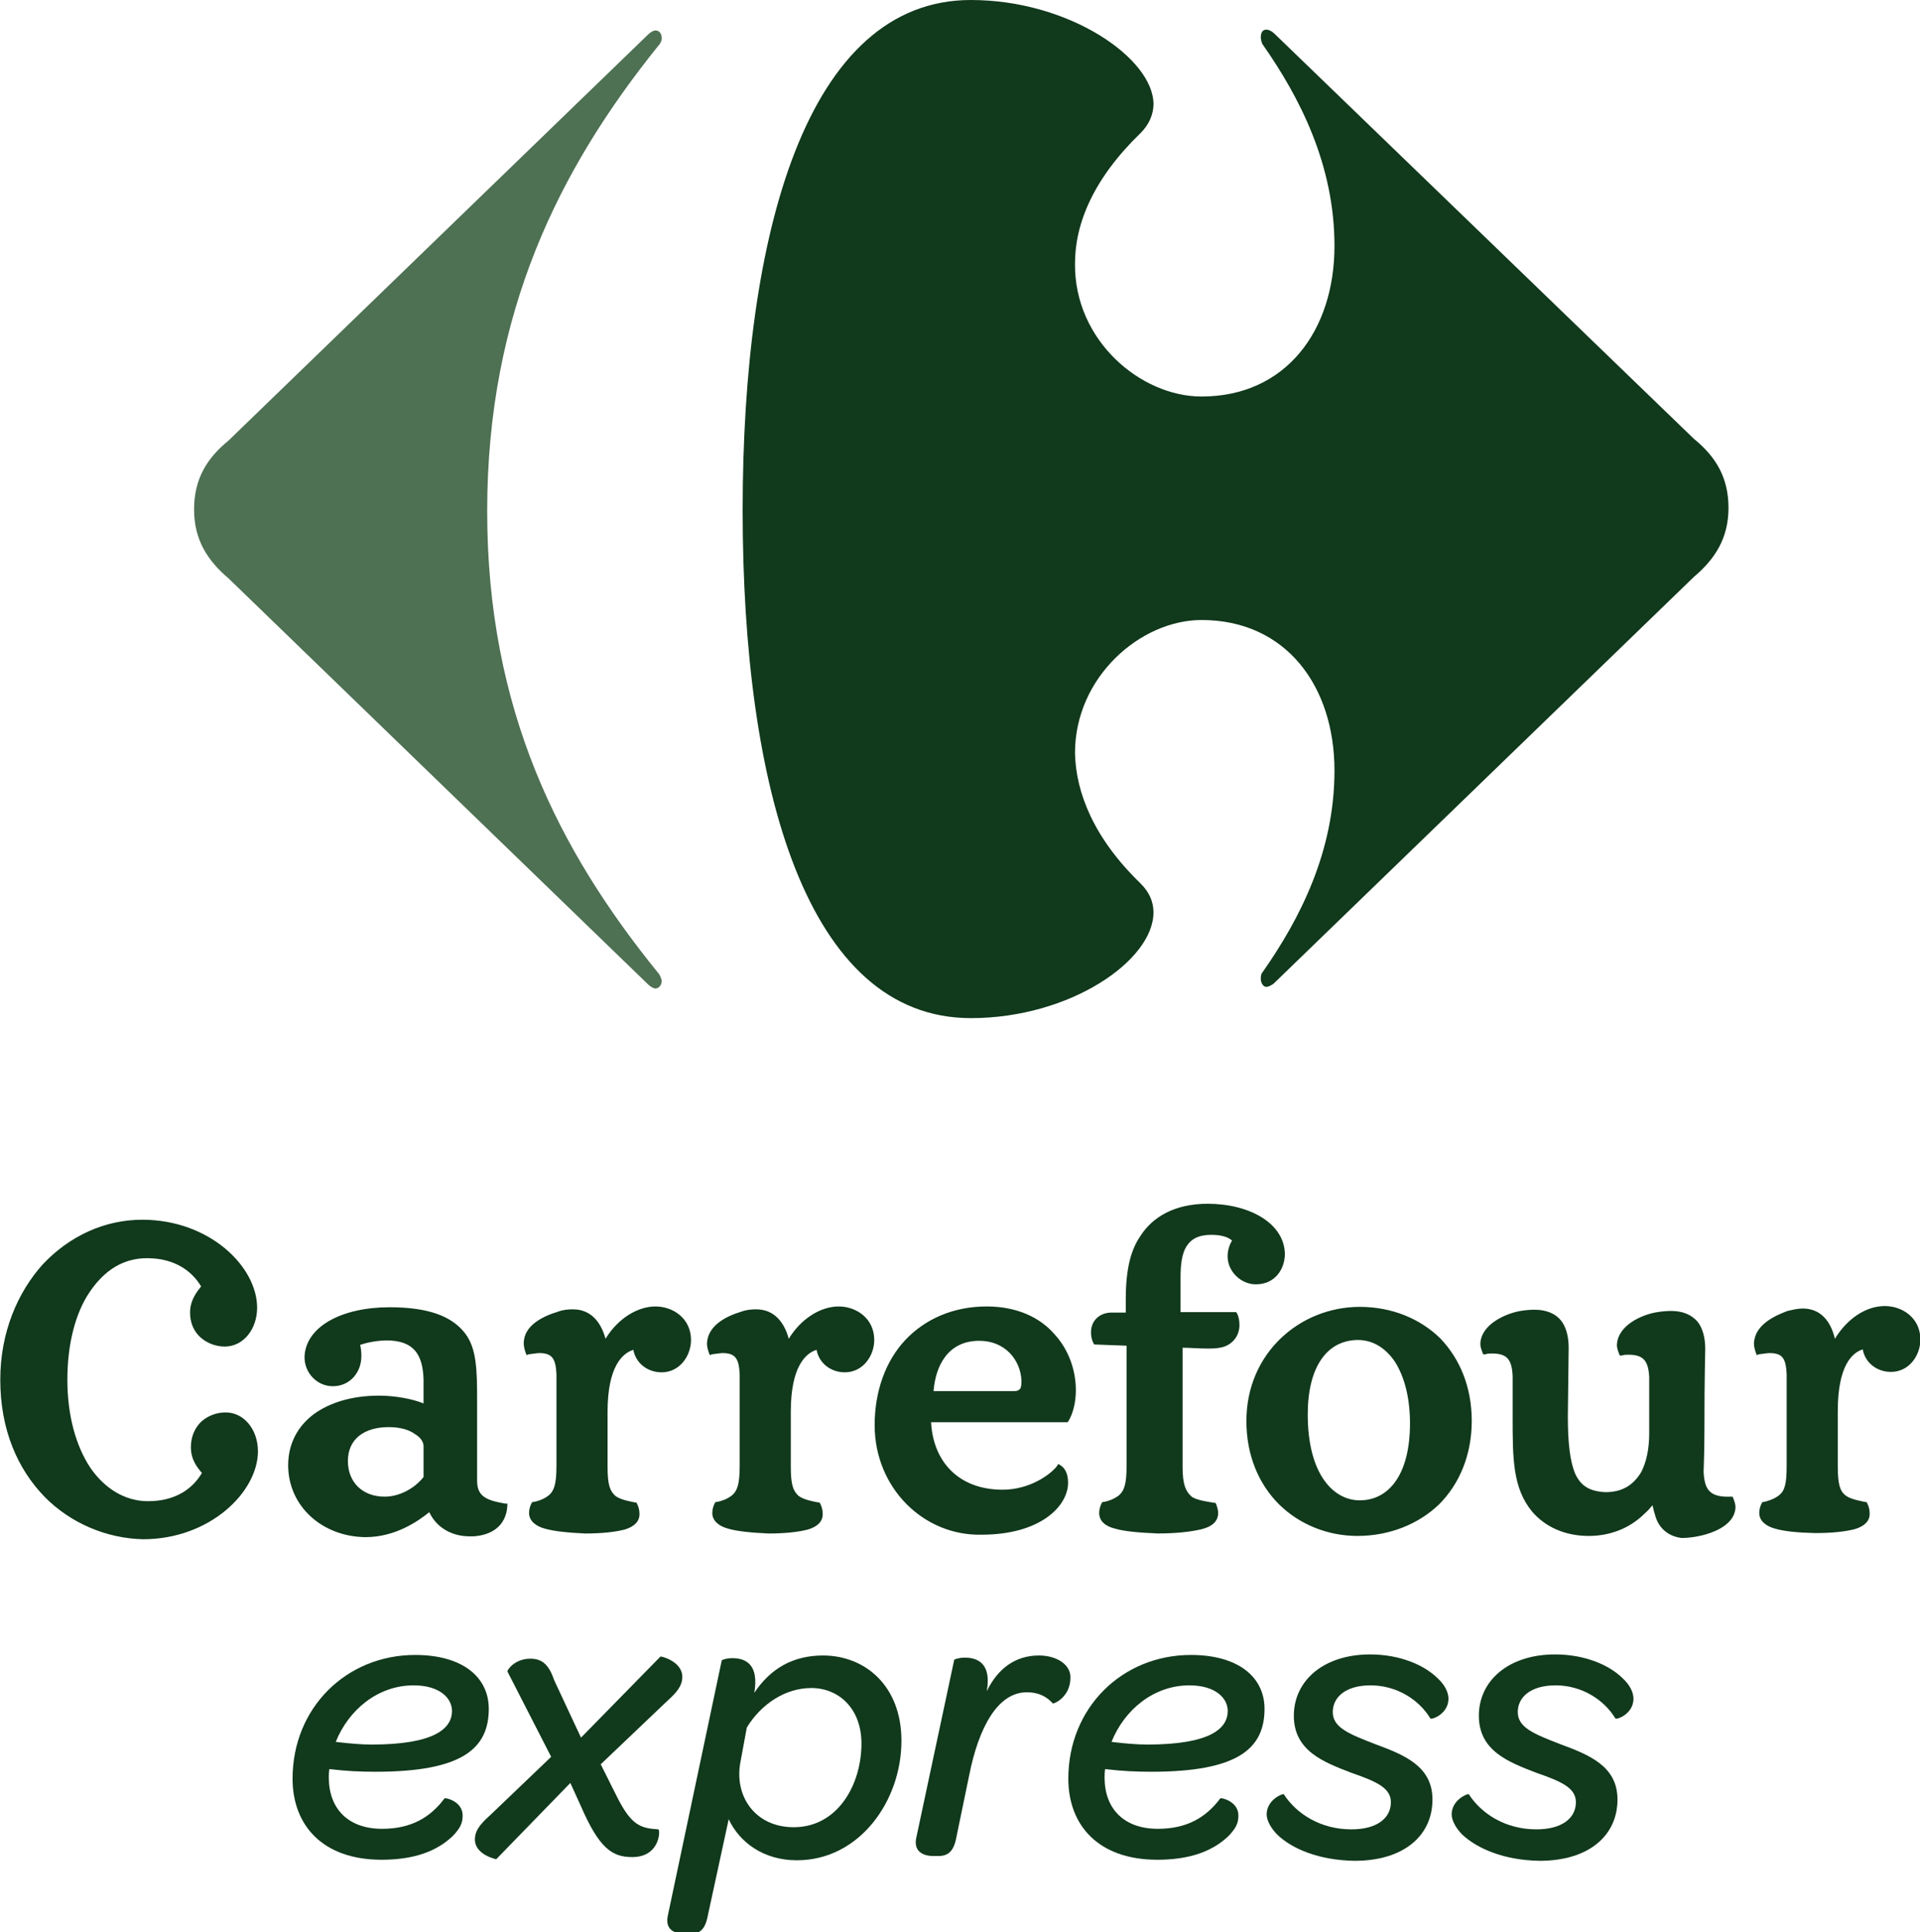 <?xml version="1.0" encoding="UTF-8" standalone="no"?>
<!-- Created with Inkscape (http://www.inkscape.org/) -->

<svg
   width="208.82mm"
   height="210.107mm"
   viewBox="0 0 208.82 210.107"
   version="1.1"
   id="svg5"
   xml:space="preserve"
   xmlns="http://www.w3.org/2000/svg"
   xmlns:svg="http://www.w3.org/2000/svg"><defs
     id="defs2" /><g
     id="layer1"
     transform="translate(-228.076,32.981)"><g
       id="g1057"
       transform="matrix(0.871,0,0,0.871,-194.504,-32.981)">
	<path
   class="st1"
   d="m 566.1,4.3 c 0.3,-0.3 0.7,-0.5 0.9,-0.5 0.5,0 0.8,0.4 0.8,1 0,0.3 -0.2,0.7 -0.5,1 C 555,21.1 546,39 546,63.8 c 0,24.8 8.9,42.3 21.3,57.6 0.3,0.3 0.4,0.7 0.5,1 0,0.5 -0.3,1 -0.8,1 -0.2,0 -0.6,-0.2 -0.9,-0.5 L 513.7,72.2 c -2.6,-2.2 -4.3,-4.8 -4.3,-8.6 0,-3.8 1.6,-6.4 4.3,-8.6 L 566.1,4.3"
   id="path1053"
   style="fill:#4e7053;fill-opacity:1" />
	<path
   class="st2"
   d="m 606.4,0 c -20.5,0 -28.5,29.1 -28.5,63.7 0,34.7 8,63.4 28.5,63.4 12.4,0 22.8,-7.2 22.8,-13.2 0,-1.3 -0.5,-2.5 -1.6,-3.6 -5.8,-5.6 -8.1,-11.3 -8.2,-16.3 0,-9.5 8.2,-16.6 15.8,-16.6 10.5,0 16.6,8.2 16.6,18.8 0,10.1 -4.3,18.5 -9,25.2 -0.2,0.2 -0.2,0.6 -0.2,0.8 0,0.5 0.3,1 0.7,1 0.2,0 0.7,-0.2 1,-0.5 L 696.7,72 c 2.6,-2.2 4.3,-4.8 4.3,-8.6 0,-3.8 -1.6,-6.4 -4.3,-8.6 L 644.3,4.2 c -0.3,-0.3 -0.7,-0.5 -1,-0.5 -0.5,0 -0.7,0.4 -0.7,1 0,0.2 0.1,0.6 0.2,0.8 4.7,6.7 9,15.1 9,25.2 0,10.6 -6.1,18.8 -16.6,18.8 -7.6,0 -15.9,-7 -15.8,-16.6 0,-5 2.3,-10.6 8.2,-16.3 1.1,-1.1 1.6,-2.4 1.6,-3.6 0,-5.7 -10.5,-13 -22.8,-13 z"
   id="path1055"
   style="fill:#11391c;fill-opacity:1" />
</g><g
       id="g6525"
       transform="matrix(1.895,0,0,1.895,-204.101,-125.969)"
       style="fill:#11391c;fill-opacity:1"><path
         class="st2"
         d="m 244.601,133.141 c 0,-1.244 0.563,-2.253 1.479,-2.934 v 0 c 0.939,-0.681 2.23,-1.056 3.732,-1.056 v 0 c 0.939,0 1.925,0.188 2.558,0.446 v 0 -1.385 c -0.047,-1.432 -0.563,-2.23 -2.136,-2.23 v 0 c -0.305,0 -0.986,0.07 -1.502,0.258 v 0 c 0.047,0.188 0.07,0.422 0.07,0.61 v 0 c 0,0.493 -0.141,0.892 -0.446,1.244 v 0 c -0.305,0.329 -0.704,0.516 -1.197,0.516 v 0 c -0.892,0 -1.62,-0.751 -1.62,-1.667 v 0 c 0.047,-1.737 2.113,-2.864 4.882,-2.864 v 0 c 2.23,0 3.568,0.516 4.319,1.479 v 0 c 0.681,0.868 0.704,2.113 0.704,3.873 v 0 4.601 c 0,0.892 0.516,1.127 1.62,1.314 v 0 h 0.117 v 0.117 c -0.07,1.197 -0.939,1.69 -1.925,1.76 v 0 c -0.07,0 -0.141,0 -0.258,0 v 0 c -0.939,0 -1.854,-0.446 -2.3,-1.385 v 0 c -0.61,0.493 -1.925,1.432 -3.662,1.432 v 0 c -2.465,-0.024 -4.436,-1.76 -4.436,-4.131 z m 78.75,3.497 c -0.235,-0.305 -0.329,-0.704 -0.446,-1.197 v 0 c -0.117,0.141 -0.258,0.305 -0.493,0.516 v 0 c -0.822,0.798 -1.925,1.244 -3.169,1.244 v 0 c -1.361,0 -2.488,-0.516 -3.239,-1.385 v 0 c -1.127,-1.361 -1.127,-3.051 -1.127,-5.469 v 0 -2.324 c -0.047,-0.939 -0.305,-1.291 -1.197,-1.291 v 0 c -0.117,0 -0.235,0 -0.376,0.047 v 0 h -0.117 l -0.047,-0.117 c -0.07,-0.188 -0.117,-0.329 -0.117,-0.493 v 0 c 0.047,-1.127 1.479,-1.737 2.3,-1.878 v 0 c 0.305,-0.047 0.563,-0.07 0.822,-0.07 v 0 c 0.681,0 1.197,0.235 1.502,0.61 v 0 c 0.305,0.376 0.446,0.939 0.446,1.573 v 0 l -0.047,3.943 c 0,1.479 0.117,2.558 0.422,3.286 v 0 c 0.329,0.704 0.822,1.009 1.737,1.056 v 0 c 0.986,0 1.573,-0.422 1.995,-1.056 v 0 c 0.376,-0.634 0.516,-1.502 0.516,-2.324 v 0 -3.216 c -0.047,-0.939 -0.329,-1.291 -1.197,-1.291 v 0 c -0.117,0 -0.235,0 -0.376,0.047 v 0 h -0.117 l -0.047,-0.117 c -0.07,-0.188 -0.117,-0.329 -0.117,-0.493 v 0 c 0.047,-1.127 1.432,-1.737 2.3,-1.878 v 0 c 0.305,-0.047 0.563,-0.07 0.822,-0.07 v 0 c 0.681,0 1.174,0.235 1.502,0.61 v 0 c 0.305,0.376 0.446,0.939 0.446,1.573 v 0 c 0,0.446 -0.047,1.291 -0.047,4.624 v 0 c 0,1.432 -0.047,2.183 -0.047,2.418 v 0 c 0.047,0.986 0.329,1.385 1.244,1.432 v 0 c 0.07,0 0.188,0 0.305,0 v 0 h 0.117 l 0.047,0.117 c 0.07,0.188 0.117,0.329 0.117,0.493 v 0 c -0.047,1.103 -1.479,1.549 -2.3,1.69 v 0 c -0.305,0.047 -0.563,0.07 -0.798,0.07 v 0 0 0 c -0.54,-0.07 -0.939,-0.305 -1.221,-0.681 z m -45.09,-5.798 c 0,-1.948 0.634,-3.685 1.76,-4.882 v 0 c 1.127,-1.197 2.746,-1.925 4.671,-1.925 v 0 c 1.737,0 3.051,0.634 3.873,1.573 v 0 c 0.868,0.939 1.244,2.136 1.244,3.239 v 0 c 0,0.634 -0.141,1.291 -0.422,1.76 v 0 l -0.047,0.07 h -7.84 c 0.117,2.253 1.573,3.873 4.108,3.873 v 0 c 1.549,0 2.746,-0.868 3.122,-1.361 v 0 l 0.07,-0.117 0.117,0.07 c 0.235,0.141 0.446,0.446 0.446,1.009 v 0 c 0,1.314 -1.549,2.981 -4.976,2.981 v 0 c -3.31,0.07 -6.126,-2.676 -6.126,-6.291 z m 27.721,6.361 c -1.76,0 -3.357,-0.681 -4.507,-1.807 v 0 c -1.174,-1.174 -1.878,-2.817 -1.878,-4.788 v 0 c 0,-3.92 3.098,-6.549 6.502,-6.549 v 0 c 1.854,0 3.474,0.681 4.624,1.807 v 0 c 1.127,1.174 1.807,2.793 1.807,4.741 v 0 c 0,1.948 -0.704,3.615 -1.878,4.788 v 0 c -1.174,1.127 -2.84,1.807 -4.671,1.807 z m 23.942,-0.423 c -0.516,-0.141 -0.892,-0.446 -0.892,-0.892 v 0 c 0,-0.188 0.047,-0.376 0.141,-0.563 v 0 l 0.047,-0.07 h 0.07 c 0.188,-0.047 0.563,-0.141 0.868,-0.376 v 0 c 0.329,-0.258 0.446,-0.634 0.446,-1.69 v 0 -5.281 c -0.047,-0.892 -0.235,-1.197 -0.986,-1.197 v 0 c -0.141,0 -0.376,0.047 -0.61,0.07 v 0 l -0.117,0.047 -0.047,-0.117 c -0.07,-0.188 -0.117,-0.376 -0.117,-0.563 v 0 c 0.047,-1.056 1.174,-1.573 1.925,-1.854 v 0 c 0.305,-0.07 0.61,-0.141 0.868,-0.141 v 0 c 1.056,0 1.62,0.751 1.854,1.737 v 0 c 0.681,-1.127 1.76,-1.878 2.864,-1.878 v 0 c 1.009,0 2.042,0.681 2.042,1.925 v 0 c 0,0.892 -0.634,1.854 -1.69,1.854 v 0 c -0.798,0 -1.479,-0.516 -1.62,-1.291 v 0 c -0.61,0.188 -1.432,0.939 -1.432,3.544 v 0 3.169 c 0,1.056 0.141,1.432 0.446,1.667 v 0 c 0.305,0.235 0.939,0.329 1.127,0.376 v 0 h 0.07 l 0.047,0.07 c 0.117,0.235 0.141,0.422 0.141,0.61 v 0 c 0,0.422 -0.305,0.704 -0.822,0.868 v 0 c -0.516,0.141 -1.291,0.235 -2.3,0.235 v 0 c -0.986,-0.024 -1.76,-0.094 -2.324,-0.258 z m -37.884,0 c -0.563,-0.141 -0.892,-0.446 -0.892,-0.892 v 0 c 0,-0.188 0.047,-0.376 0.141,-0.563 v 0 l 0.047,-0.07 h 0.07 c 0.235,-0.047 0.563,-0.141 0.868,-0.376 v 0 c 0.305,-0.258 0.446,-0.634 0.446,-1.69 v 0 -6.901 l -1.854,-0.07 -0.047,-0.07 c -0.117,-0.235 -0.141,-0.446 -0.141,-0.634 v 0 c 0,-0.681 0.516,-1.127 1.174,-1.127 v 0 h 0.822 v -0.751 c 0,-1.854 0.329,-2.887 0.822,-3.615 v 0 c 0.704,-1.127 1.995,-1.878 3.873,-1.878 v 0 c 2.418,0 4.413,1.127 4.436,2.887 v 0 c 0,0.798 -0.516,1.737 -1.667,1.737 v 0 c -0.822,0 -1.62,-0.704 -1.62,-1.62 v 0 c 0,-0.329 0.117,-0.681 0.258,-0.892 v 0 c -0.258,-0.235 -0.704,-0.329 -1.197,-0.329 v 0 c -0.751,0 -1.174,0.258 -1.432,0.681 v 0 c -0.258,0.422 -0.329,1.056 -0.329,1.76 v 0 1.995 h 3.192 l 0.047,0.07 c 0.117,0.235 0.141,0.446 0.141,0.681 v 0 c 0,0.681 -0.493,1.197 -1.127,1.291 v 0 c -0.235,0.047 -0.493,0.047 -0.704,0.047 v 0 c -0.516,0 -1.056,-0.047 -1.432,-0.047 v 0 6.854 c 0,1.009 0.188,1.385 0.493,1.667 v 0 c 0.258,0.235 1.056,0.329 1.314,0.376 v 0 h 0.07 l 0.047,0.07 c 0.07,0.188 0.117,0.376 0.117,0.516 v 0 c 0,0.493 -0.376,0.798 -0.986,0.939 v 0 c -0.61,0.141 -1.432,0.235 -2.488,0.235 v 0 c -1.103,-0.047 -1.901,-0.117 -2.465,-0.282 z m -22.205,0 c -0.516,-0.141 -0.892,-0.446 -0.892,-0.892 v 0 c 0,-0.188 0.047,-0.376 0.141,-0.563 v 0 l 0.047,-0.07 h 0.07 c 0.235,-0.047 0.563,-0.141 0.868,-0.376 v 0 c 0.305,-0.258 0.446,-0.634 0.446,-1.69 v 0 -5.281 c -0.047,-0.868 -0.235,-1.197 -0.986,-1.197 v 0 c -0.141,0 -0.376,0.047 -0.61,0.07 v 0 l -0.117,0.047 -0.047,-0.117 c -0.07,-0.188 -0.117,-0.376 -0.117,-0.563 v 0 c 0.047,-1.056 1.174,-1.573 1.948,-1.807 v 0 c 0.305,-0.117 0.61,-0.141 0.868,-0.141 v 0 c 1.056,0 1.62,0.751 1.878,1.69 v 0 c 0.681,-1.127 1.807,-1.854 2.864,-1.854 v 0 c 1.009,0 2.042,0.681 2.042,1.925 v 0 c 0,0.892 -0.634,1.854 -1.69,1.854 v 0 c -0.798,0 -1.479,-0.516 -1.62,-1.291 v 0 c -0.61,0.188 -1.479,0.939 -1.479,3.544 v 0 3.169 c 0,1.056 0.141,1.385 0.446,1.667 v 0 c 0.305,0.235 0.892,0.329 1.127,0.376 v 0 h 0.07 l 0.047,0.07 c 0.117,0.235 0.141,0.422 0.141,0.61 v 0 c 0,0.422 -0.305,0.704 -0.822,0.868 v 0 c -0.516,0.141 -1.291,0.235 -2.3,0.235 v 0 c -0.962,-0.047 -1.76,-0.117 -2.324,-0.282 z m -10.516,0 c -0.516,-0.141 -0.892,-0.446 -0.892,-0.892 v 0 c 0,-0.188 0.047,-0.376 0.141,-0.563 v 0 l 0.047,-0.07 h 0.07 c 0.235,-0.047 0.563,-0.141 0.868,-0.376 v 0 c 0.305,-0.258 0.446,-0.634 0.446,-1.69 v 0 -5.281 c -0.047,-0.868 -0.235,-1.197 -0.986,-1.197 v 0 c -0.141,0 -0.376,0.047 -0.61,0.07 v 0 l -0.117,0.047 -0.047,-0.117 c -0.07,-0.188 -0.117,-0.376 -0.117,-0.563 v 0 c 0,-1.056 1.174,-1.573 1.948,-1.807 v 0 c 0.305,-0.117 0.61,-0.141 0.868,-0.141 v 0 c 1.056,0 1.62,0.751 1.878,1.69 v 0 c 0.681,-1.127 1.807,-1.854 2.864,-1.854 v 0 c 1.009,0 2.042,0.681 2.042,1.925 v 0 c 0,0.892 -0.634,1.854 -1.69,1.854 v 0 c -0.798,0 -1.479,-0.516 -1.62,-1.291 v 0 c -0.61,0.188 -1.479,0.939 -1.479,3.544 v 0 3.169 c 0,1.056 0.141,1.385 0.446,1.667 v 0 c 0.305,0.235 0.892,0.329 1.127,0.376 v 0 h 0.07 l 0.047,0.07 c 0.117,0.235 0.141,0.422 0.141,0.61 v 0 c 0,0.422 -0.305,0.704 -0.822,0.868 v 0 c -0.516,0.141 -1.291,0.235 -2.3,0.235 v 0 c -0.962,-0.047 -1.737,-0.117 -2.324,-0.282 z m 43.799,-6.549 c 0,3.474 1.502,4.929 2.981,4.929 v 0 c 1.69,0 2.887,-1.502 2.887,-4.413 v 0 c 0,-1.502 -0.329,-2.699 -0.868,-3.544 v 0 c -0.563,-0.822 -1.291,-1.244 -2.136,-1.244 v 0 c -1.784,0.024 -2.864,1.573 -2.864,4.272 z m -52.742,0.728 c -1.408,0 -2.347,0.681 -2.347,1.948 v 0 c 0,1.197 0.822,2.042 2.112,2.042 v 0 c 0.822,0 1.69,-0.446 2.23,-1.127 v 0 -1.76 c 0,-0.235 -0.141,-0.493 -0.493,-0.704 v 0 c -0.352,-0.258 -0.868,-0.399 -1.502,-0.399 z m 35.866,-2.066 c 0.258,0 0.305,-0.07 0.376,-0.141 v 0 c 0.047,-0.07 0.07,-0.258 0.07,-0.446 v 0 c -0.047,-1.197 -0.939,-2.3 -2.418,-2.3 v 0 c -1.807,0 -2.512,1.432 -2.629,2.887 v 0 z m -55.629,6.056 c -1.549,-1.596 -2.535,-3.849 -2.535,-6.713 v 0 c 0,-2.699 0.986,-5 2.441,-6.619 v 0 c 1.526,-1.62 3.544,-2.558 5.704,-2.558 v 0 c 3.873,0 6.596,2.699 6.596,5.047 v 0 c 0,1.244 -0.798,2.23 -1.854,2.23 v 0 c -0.516,0 -1.009,-0.188 -1.385,-0.516 v 0 c -0.376,-0.329 -0.61,-0.822 -0.61,-1.432 v 0 c 0,-0.704 0.376,-1.174 0.634,-1.502 v 0 c -0.516,-0.868 -1.502,-1.62 -3.098,-1.62 v 0 c -1.361,0 -2.441,0.681 -3.286,1.925 v 0 c -0.822,1.197 -1.291,2.981 -1.291,5.047 v 0 c 0,2.066 0.493,3.803 1.314,5.047 v 0 c 0.822,1.197 1.995,1.925 3.31,1.925 v 0 c 1.573,0 2.558,-0.704 3.098,-1.62 v 0 c -0.258,-0.305 -0.634,-0.751 -0.634,-1.479 v 0 c 0,-0.61 0.235,-1.127 0.61,-1.479 v 0 c 0.376,-0.329 0.868,-0.516 1.385,-0.516 v 0 c 1.056,0 1.854,0.986 1.854,2.23 v 0 c 0,2.324 -2.746,5.047 -6.596,5.047 v 0 c -2.089,-0.047 -4.155,-0.915 -5.657,-2.441 z"
         id="path1059"
         style="fill:#11391c;fill-opacity:1;stroke-width:0.235" /><g
         id="g1075"
         transform="matrix(0.306,0,0,0.306,181.45,107.647)"
         style="fill:#11391c;fill-opacity:1">
	<path
   class="st2"
   d="m 214,141.9 c 0,5.7 3.5,9.6 10,9.6 5.4,0 9,-2.1 11.7,-5.7 0.1,-0.2 3.4,0.5 3.4,3.2 0,1.5 -0.5,2.4 -1.8,3.8 -3,2.9 -7.3,4.5 -13.4,4.5 -11.1,0 -16.7,-6.5 -16.7,-15.2 0,-13.3 10.1,-23.2 23,-23.2 8.8,0 13.8,4.1 13.8,10.1 0,7.4 -4.9,11.8 -21.2,11.8 -2.7,0 -5.4,-0.1 -8.7,-0.5 -0.1,0.7 -0.1,1.2 -0.1,1.6 z m 8,-6.2 c 11.8,0 15.1,-3 15.1,-6.3 0,-2.4 -2.3,-4.8 -7.2,-4.8 -6.7,0 -12.2,4.6 -14.6,10.6 2.5,0.3 4.8,0.5 6.7,0.5 z"
   id="path1061"
   style="fill:#11391c;fill-opacity:1" />
	<path
   class="st2"
   d="m 241.4,153.5 c 0,-1.6 0.9,-2.8 2.8,-4.5 l 11.5,-11 -8.2,-16 c -0.1,-0.2 1.3,-2.4 4.3,-2.4 2.3,0 3.5,1.2 4.5,4.1 l 5,10.7 14.9,-15.2 c 0.1,-0.1 4.1,0.9 4.1,3.8 0,1.6 -0.9,2.8 -2.8,4.5 l -12.5,11.9 3,6 c 2.7,5.4 4.4,6 7.8,6.2 0.4,0 0.4,5.2 -4.9,5.2 -3.8,0 -6.2,-1.7 -9.6,-9.5 l -2,-4.4 -13.9,14.3 c 0,0 -4,-0.8 -4,-3.7 z"
   id="path1063"
   style="fill:#11391c;fill-opacity:1" />
	<path
   class="st2"
   d="m 306.7,119 c 7.8,0 14.7,5.6 14.7,16 0,11.3 -7.9,22.4 -19.6,22.4 -6.3,0 -10.8,-3.4 -12.8,-7.7 l -3.9,18 c -0.5,2.7 -1.5,3.5 -3.4,3.5 h -0.9 c -2.1,0 -3.8,-0.9 -3.2,-3.5 l 10.1,-47.8 c 0.1,-0.1 0.9,-0.4 2,-0.4 2.6,0 5,1.3 4.1,6.5 3,-4.5 7.2,-7 12.9,-7 z m -15.5,20 c -1.2,6.3 2.7,12.2 10,12.2 8.2,0 12.7,-7.9 12.7,-15.7 0,-6.6 -4.3,-10.4 -9.4,-10.4 -4.9,0 -9.4,3 -12.1,7.4 z"
   id="path1065"
   style="fill:#11391c;fill-opacity:1" />
	<path
   class="st2"
   d="m 347.2,119 c 3.2,0 5.9,1.6 5.9,4.1 0,3.8 -3.2,5 -3.3,4.9 -1,-1.1 -2.4,-2.1 -4.9,-2.1 -5.4,0 -9,6.5 -10.8,15.6 l -2.4,11.6 c -0.5,2.7 -1.6,3.5 -3.4,3.5 h -0.9 c -2,0 -3.8,-0.9 -3.2,-3.5 l 7.1,-33.3 c 0.1,-0.1 0.9,-0.4 2,-0.4 2.6,0 5,1.3 4.1,6.3 2.1,-4.3 5.4,-6.7 9.8,-6.7 z"
   id="path1067"
   style="fill:#11391c;fill-opacity:1" />
	<path
   class="st2"
   d="m 359.5,141.9 c 0,5.7 3.5,9.6 10,9.6 5.4,0 9,-2.1 11.7,-5.7 0.1,-0.2 3.4,0.5 3.4,3.2 0,1.5 -0.5,2.4 -1.8,3.8 -3,2.9 -7.3,4.5 -13.4,4.5 -11.1,0 -16.7,-6.5 -16.7,-15.2 0,-13.3 10.1,-23.2 23,-23.2 8.8,0 13.8,4.1 13.8,10.1 0,7.4 -4.9,11.8 -21.2,11.8 -2.7,0 -5.4,-0.1 -8.7,-0.5 -0.1,0.7 -0.1,1.2 -0.1,1.6 z m 8,-6.2 c 11.8,0 15.1,-3 15.1,-6.3 0,-2.4 -2.3,-4.8 -7.2,-4.8 -6.7,0 -12.2,4.6 -14.6,10.6 2.5,0.3 4.8,0.5 6.7,0.5 z"
   id="path1069"
   style="fill:#11391c;fill-opacity:1" />
	<path
   class="st2"
   d="m 391.9,152.6 c -1.1,-1.1 -2,-2.6 -2,-3.8 0,-2.7 2.9,-3.9 3.2,-3.8 2.4,3.7 6.9,6.6 12.7,6.6 4.8,0 7.4,-2.1 7.4,-5.1 0,-2.7 -2.8,-3.9 -7.4,-5.5 -5.2,-2 -10.8,-4.1 -10.8,-10.7 0,-6.6 5.6,-11.5 14.3,-11.5 5.6,0 10.2,2 12.7,4.5 1.3,1.2 2,2.6 2,3.8 0,2.9 -3.2,4 -3.4,3.7 -2.1,-3.5 -6.3,-6.2 -11.2,-6.2 -4.8,0 -7.1,2.3 -7.1,5 0,2.9 3,4.1 7.9,6 5.4,2 10.8,4.1 10.8,10.4 0,6.8 -5.4,11.5 -14.6,11.5 -6.8,-0.1 -11.8,-2.3 -14.5,-4.9 z"
   id="path1071"
   style="fill:#11391c;fill-opacity:1" />
	<path
   class="st2"
   d="m 426.6,152.6 c -1.1,-1.1 -2,-2.6 -2,-3.8 0,-2.7 2.9,-3.9 3.2,-3.8 2.4,3.7 6.9,6.6 12.7,6.6 4.8,0 7.4,-2.1 7.4,-5.1 0,-2.7 -2.8,-3.9 -7.4,-5.5 -5.2,-2 -10.8,-4.1 -10.8,-10.7 0,-6.6 5.6,-11.5 14.3,-11.5 5.6,0 10.2,2 12.7,4.5 1.3,1.2 2,2.6 2,3.8 0,2.9 -3.2,4 -3.4,3.7 -2.1,-3.5 -6.3,-6.2 -11.2,-6.2 -4.8,0 -7.1,2.3 -7.1,5 0,2.9 3,4.1 7.9,6 5.4,2 10.8,4.1 10.8,10.4 0,6.8 -5.4,11.5 -14.6,11.5 -6.7,-0.1 -11.7,-2.3 -14.5,-4.9 z"
   id="path1073"
   style="fill:#11391c;fill-opacity:1" />
</g></g></g><style
     type="text/css"
     id="style1049">
	.st0{fill:none;}
	.st1{fill:#F5B171;}
	.st2{fill:#EE7203;}
</style></svg>

